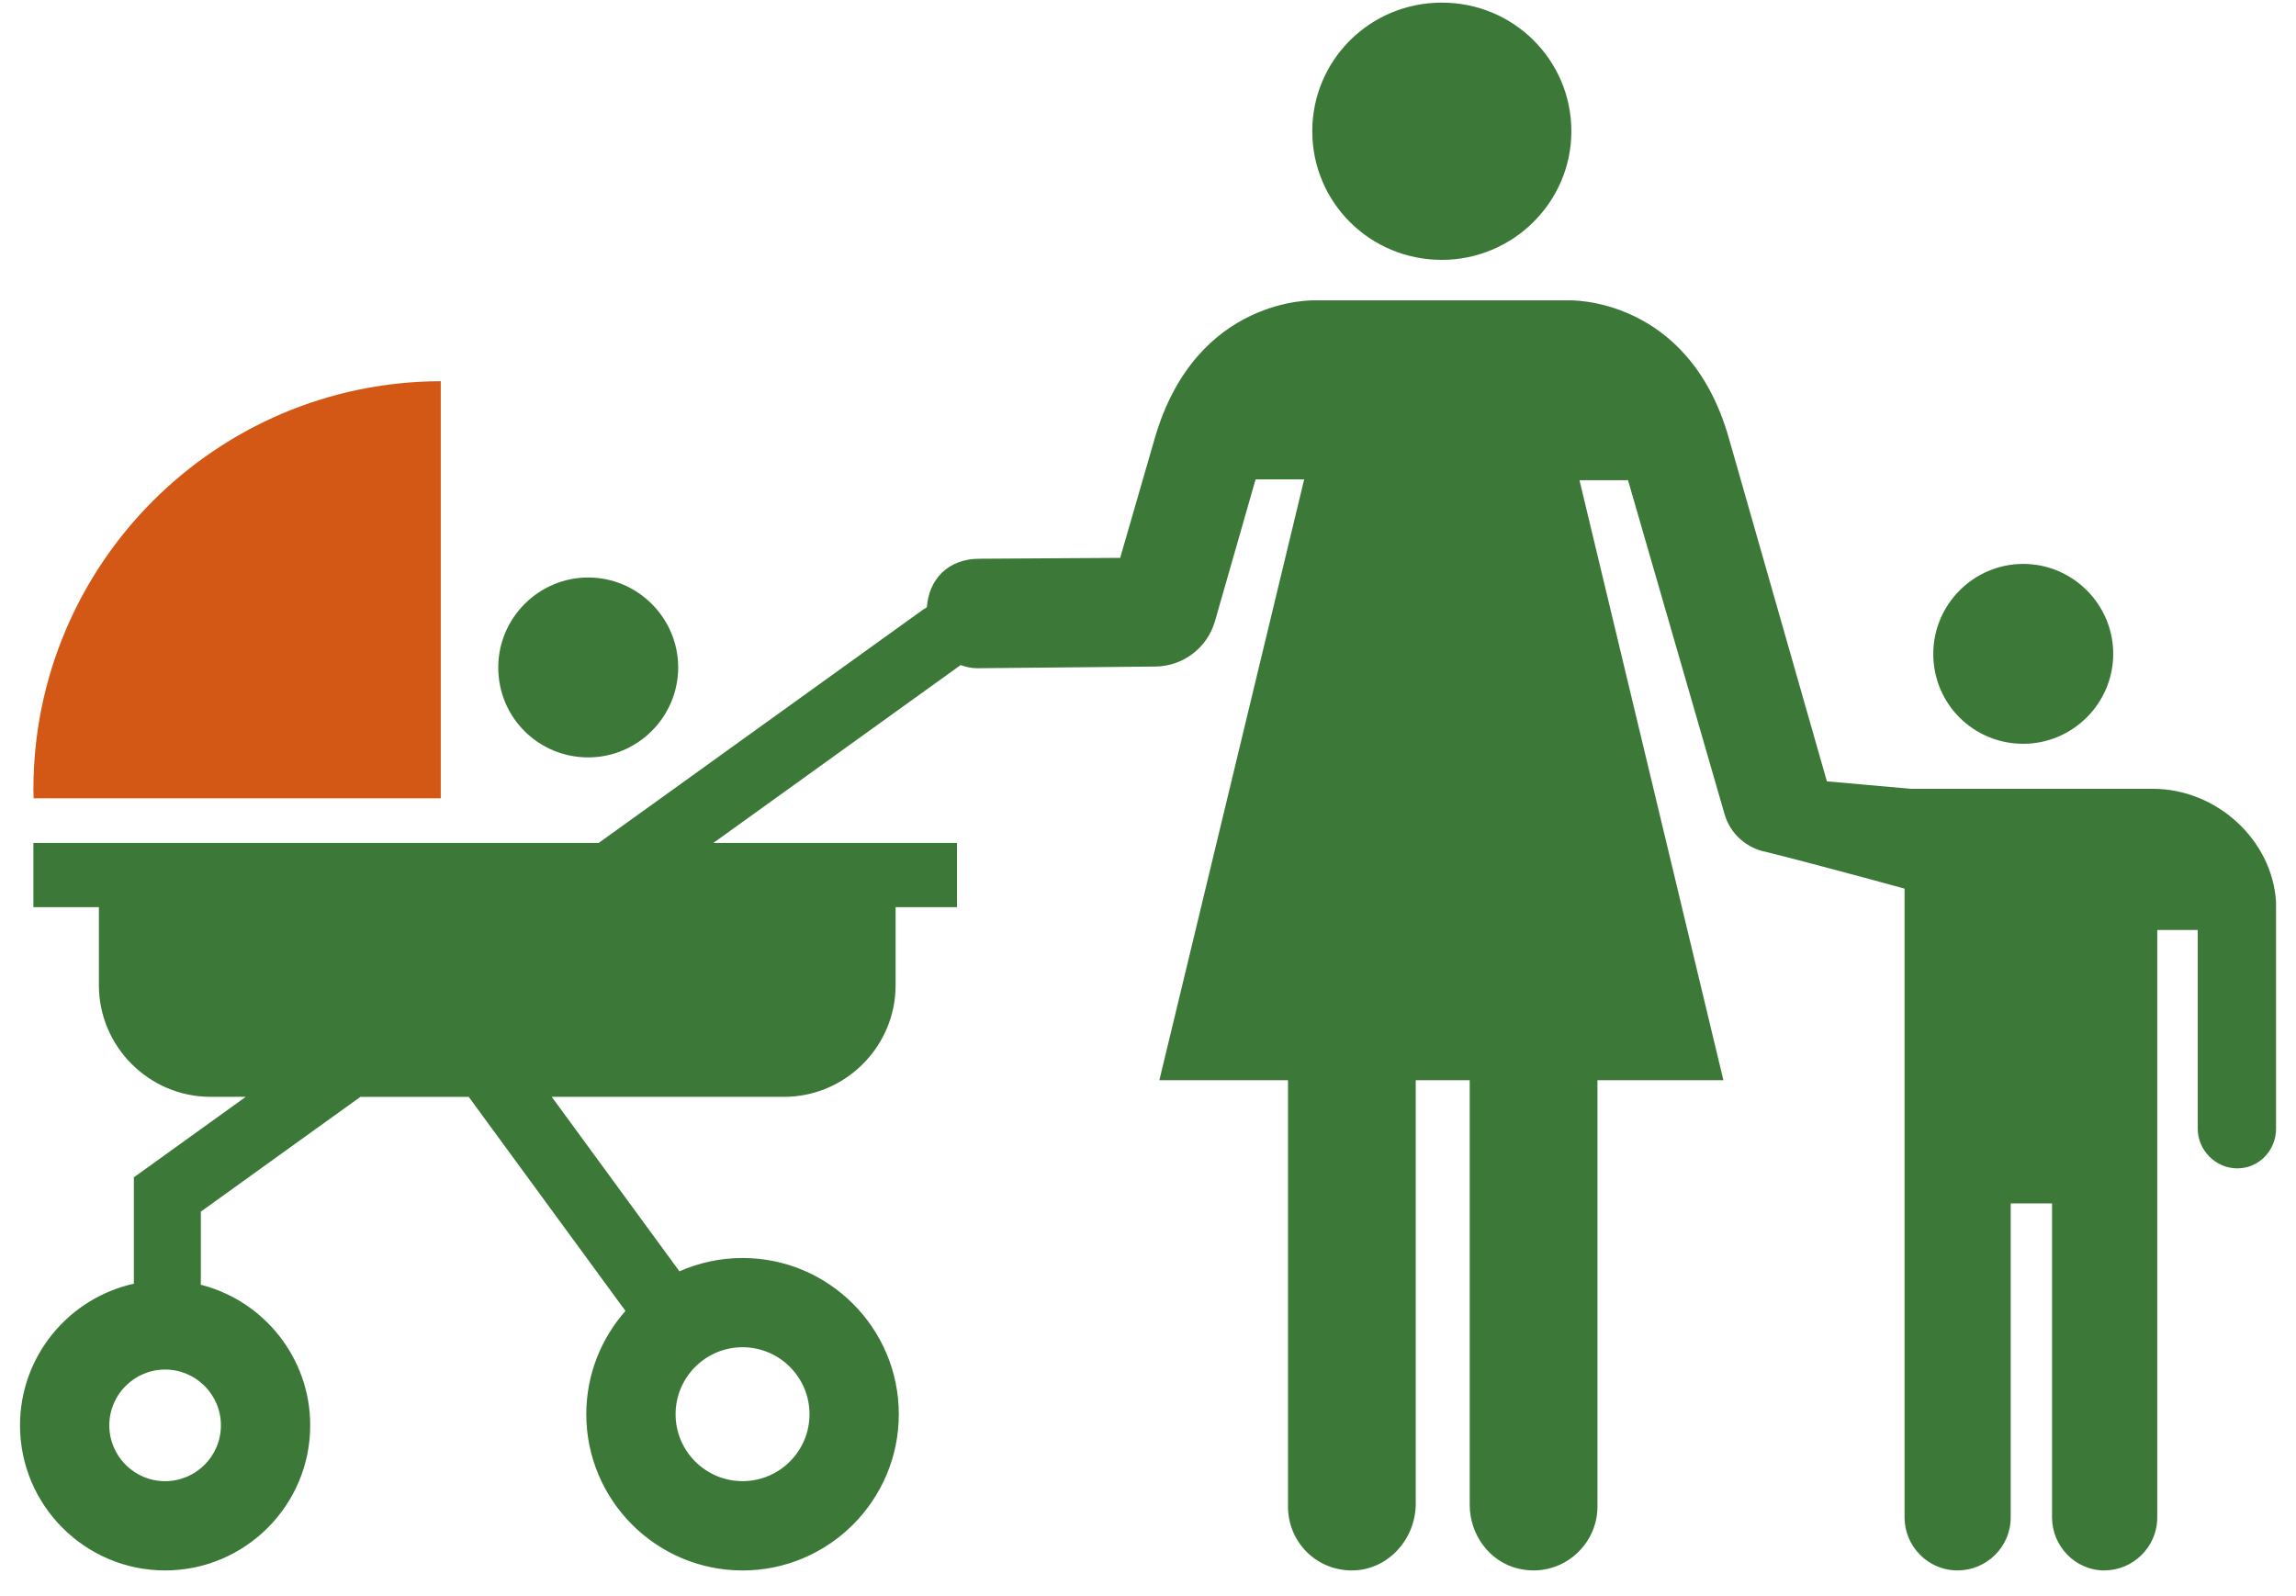 <svg width="82" height="57" viewBox="0 0 82 57" fill="none" xmlns="http://www.w3.org/2000/svg">
<path fill-rule="evenodd" clip-rule="evenodd" d="M17.795 23.84C17.795 25.64 19.241 27.053 21.008 27.053C22.775 27.053 24.221 25.607 24.221 23.84C24.221 22.073 22.775 20.627 21.008 20.627C19.241 20.627 17.795 22.073 17.795 23.84ZM75.472 23.354C75.472 25.121 74.026 26.567 72.259 26.567C70.492 26.567 69.046 25.154 69.046 23.355C69.046 21.587 70.492 20.142 72.259 20.142C74.026 20.142 75.472 21.587 75.472 23.354ZM56.12 4.688C56.12 7.226 54.032 9.282 51.494 9.282C48.924 9.282 46.867 7.226 46.867 4.688C46.867 2.15 48.924 0.094 51.494 0.094C54.064 0.094 56.12 2.15 56.12 4.688ZM81.287 40.319V32.222C81.16 30.005 79.168 28.175 76.887 28.175H68.241C68.229 28.175 66.862 28.053 65.246 27.908L61.743 15.643C60.297 10.567 56.024 10.728 56.024 10.728H46.964C46.964 10.728 42.723 10.567 41.245 15.643L40.006 19.926L34.992 19.957C33.84 19.956 33.172 20.707 33.102 21.695C33.091 21.701 33.08 21.706 33.069 21.712C33.039 21.728 33.01 21.744 32.982 21.764L21.382 30.108H4.006H1.193V32.401H3.532V35.191C3.532 37.383 5.326 39.177 7.518 39.177H8.777L4.781 42.052V45.852C2.458 46.364 0.715 48.437 0.715 50.911C0.715 53.769 3.04 56.093 5.897 56.093C8.754 56.093 11.079 53.769 11.079 50.911C11.079 48.494 9.415 46.459 7.172 45.889V43.278L12.872 39.178H16.74L22.338 46.824C21.469 47.809 20.939 49.1 20.939 50.513C20.939 53.59 23.443 56.094 26.52 56.094C29.597 56.094 32.1 53.59 32.1 50.513C32.1 47.436 29.597 44.933 26.52 44.933C25.718 44.933 24.956 45.104 24.266 45.41L19.705 39.177H28C30.192 39.177 31.986 37.384 31.986 35.191V32.401H34.178V30.109H31.512H25.477L34.309 23.755C34.497 23.826 34.698 23.868 34.91 23.868L41.262 23.808C42.253 23.798 43.12 23.138 43.392 22.186L44.843 17.121H46.578L41.406 38.583H46V53.812C46 55.064 46.993 56.09 48.276 56.093C49.555 56.096 50.562 54.987 50.562 53.708V38.583H52.49V53.75C52.49 54.815 53.193 55.785 54.229 56.029C55.713 56.379 57.052 55.242 57.052 53.812V38.583H61.55L56.41 17.153H58.144L61.591 29.079C61.8 29.802 62.397 30.305 63.09 30.432L63.091 30.433L63.093 30.435C63.637 30.562 66.156 31.226 68.02 31.741V54.2C68.02 55.225 68.853 56.093 69.913 56.093C70.943 56.093 71.811 55.259 71.811 54.2V42.983H73.287V54.2C73.287 55.225 74.121 56.093 75.151 56.093C76.177 56.093 77.045 55.259 77.045 54.2V33.218H78.491V40.319C78.491 41.089 79.134 41.732 79.904 41.732C80.679 41.732 81.287 41.09 81.287 40.319ZM3.904 50.911C3.904 49.812 4.798 48.918 5.897 48.918C6.996 48.918 7.89 49.812 7.89 50.911C7.89 52.011 6.996 52.905 5.897 52.905C4.797 52.905 3.904 52.011 3.904 50.911ZM26.52 52.904C25.201 52.904 24.128 51.832 24.128 50.513C24.128 49.194 25.201 48.121 26.52 48.121C27.839 48.121 28.911 49.194 28.911 50.513C28.911 51.832 27.839 52.904 26.52 52.904Z" fill="#3C7939"/>
<path d="M15.742 28.514V13.616C7.704 13.636 1.193 20.158 1.193 28.201C1.193 28.306 1.199 28.41 1.201 28.514H15.742Z" fill="#D45815"/>
</svg>
